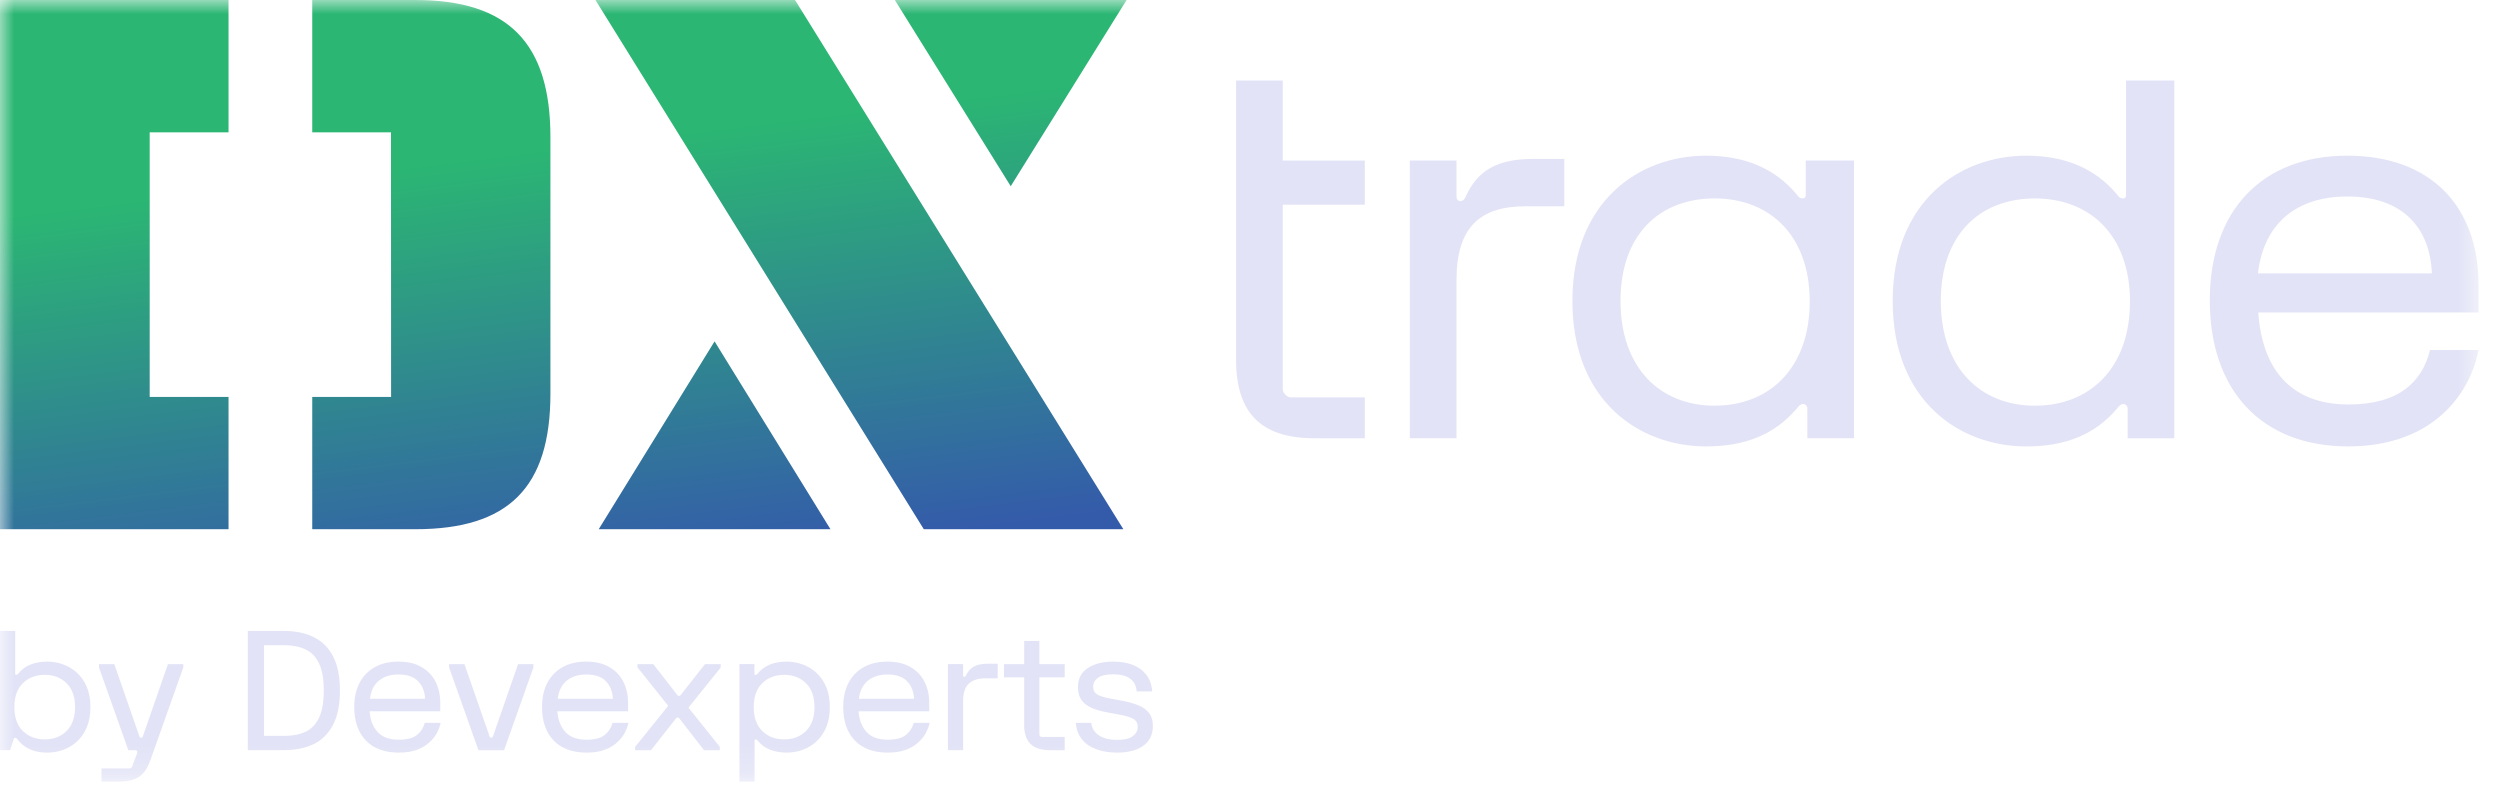 <svg width="89" height="28" viewBox="0 0 89 28" fill="none" xmlns="http://www.w3.org/2000/svg">
<mask id="mask0_9700_19911" style="mask-type:luminance" maskUnits="userSpaceOnUse" x="0" y="0" width="89" height="28">
<path d="M88.386 0H0V27.825H88.386V0Z" fill="white"/>
</mask>
<g mask="url(#mask0_9700_19911)">
<path d="M0 26.705V22.462H0.54V23.983C0.54 24.01 0.555 24.024 0.583 24.024C0.607 24.024 0.629 24.01 0.649 23.983C0.769 23.831 0.916 23.723 1.09 23.656C1.266 23.587 1.463 23.553 1.681 23.553C1.872 23.553 2.058 23.585 2.24 23.65C2.422 23.713 2.586 23.811 2.733 23.944C2.881 24.076 2.999 24.244 3.087 24.448C3.175 24.651 3.219 24.892 3.219 25.173C3.219 25.452 3.175 25.694 3.087 25.898C2.999 26.102 2.881 26.271 2.733 26.405C2.586 26.536 2.422 26.634 2.24 26.699C2.058 26.762 1.872 26.794 1.681 26.794C1.207 26.794 0.851 26.632 0.613 26.31C0.591 26.279 0.568 26.263 0.546 26.263C0.516 26.263 0.497 26.279 0.486 26.31L0.36 26.705H0ZM0.51 25.173C0.51 25.54 0.612 25.824 0.814 26.025C1.018 26.223 1.277 26.322 1.592 26.322C1.908 26.322 2.167 26.223 2.369 26.025C2.571 25.824 2.672 25.54 2.672 25.173C2.672 24.804 2.571 24.52 2.369 24.322C2.167 24.123 1.908 24.024 1.592 24.024C1.277 24.024 1.018 24.123 0.814 24.322C0.612 24.52 0.51 24.804 0.51 25.173Z" fill="#E2E3F6"/>
<path d="M3.523 23.76V23.642H4.069L4.964 26.217C4.974 26.248 4.994 26.264 5.024 26.264C5.054 26.264 5.074 26.248 5.084 26.217L5.979 23.642H6.526V23.76L5.355 27.06C5.287 27.252 5.203 27.405 5.105 27.516C5.009 27.628 4.887 27.708 4.739 27.755C4.593 27.802 4.41 27.826 4.19 27.826H3.613V27.355H4.58C4.646 27.355 4.686 27.335 4.7 27.296L4.874 26.836C4.892 26.789 4.894 26.755 4.88 26.735C4.866 26.716 4.84 26.706 4.802 26.706H4.568L3.523 23.76Z" fill="#E2E3F6"/>
<path d="M8.823 26.705V22.462H10.12C10.521 22.462 10.869 22.535 11.166 22.68C11.464 22.824 11.694 23.052 11.856 23.364C12.02 23.676 12.102 24.083 12.102 24.584C12.102 25.085 12.02 25.491 11.856 25.804C11.694 26.116 11.464 26.345 11.166 26.49C10.869 26.633 10.521 26.705 10.12 26.705H8.823ZM9.4 26.198H10.12C10.417 26.198 10.669 26.149 10.877 26.051C11.087 25.951 11.248 25.784 11.358 25.55C11.47 25.314 11.526 24.992 11.526 24.584C11.526 24.175 11.47 23.854 11.358 23.62C11.248 23.385 11.087 23.218 10.877 23.12C10.669 23.02 10.417 22.969 10.12 22.969H9.4V26.198Z" fill="#E2E3F6"/>
<path d="M12.611 25.173C12.611 24.839 12.674 24.551 12.8 24.31C12.928 24.066 13.11 23.879 13.344 23.75C13.58 23.618 13.86 23.553 14.185 23.553C14.509 23.553 14.781 23.616 15.001 23.744C15.224 23.87 15.391 24.044 15.503 24.265C15.617 24.488 15.674 24.741 15.674 25.026V25.32H13.158C13.18 25.627 13.274 25.872 13.44 26.057C13.608 26.241 13.86 26.334 14.197 26.334C14.489 26.334 14.705 26.277 14.845 26.163C14.986 26.049 15.078 25.906 15.121 25.733H15.686C15.664 25.849 15.62 25.968 15.554 26.092C15.488 26.216 15.396 26.331 15.278 26.437C15.162 26.543 15.014 26.629 14.836 26.696C14.658 26.761 14.445 26.793 14.197 26.793C13.69 26.793 13.299 26.649 13.023 26.36C12.748 26.07 12.611 25.674 12.611 25.173ZM13.17 24.878H15.133C15.121 24.621 15.04 24.413 14.887 24.254C14.735 24.093 14.501 24.012 14.185 24.012C13.9 24.012 13.668 24.086 13.488 24.233C13.31 24.38 13.204 24.596 13.17 24.878Z" fill="#E2E3F6"/>
<path d="M15.987 23.76V23.642H16.534L17.429 26.217C17.439 26.248 17.459 26.264 17.489 26.264C17.519 26.264 17.539 26.248 17.549 26.217L18.443 23.642H18.99V23.76L17.945 26.706H17.032L15.987 23.76Z" fill="#E2E3F6"/>
<path d="M19.296 25.173C19.296 24.839 19.359 24.551 19.485 24.31C19.613 24.066 19.794 23.879 20.029 23.75C20.265 23.618 20.545 23.553 20.869 23.553C21.194 23.553 21.466 23.616 21.686 23.744C21.908 23.87 22.076 24.044 22.188 24.265C22.302 24.488 22.359 24.741 22.359 25.026V25.32H19.843C19.864 25.627 19.959 25.872 20.125 26.057C20.293 26.241 20.545 26.334 20.881 26.334C21.174 26.334 21.39 26.277 21.53 26.163C21.67 26.049 21.762 25.906 21.806 25.733H22.371C22.349 25.849 22.305 25.968 22.239 26.092C22.173 26.216 22.081 26.331 21.962 26.437C21.846 26.543 21.699 26.629 21.521 26.696C21.343 26.761 21.13 26.793 20.881 26.793C20.375 26.793 19.984 26.649 19.707 26.36C19.433 26.07 19.296 25.674 19.296 25.173ZM19.855 24.878H21.818C21.806 24.621 21.724 24.413 21.572 24.254C21.42 24.093 21.186 24.012 20.869 24.012C20.585 24.012 20.353 24.086 20.173 24.233C19.995 24.38 19.889 24.596 19.855 24.878Z" fill="#E2E3F6"/>
<path d="M22.611 26.706V26.588L23.788 25.127L22.695 23.76V23.642H23.257L24.116 24.747C24.132 24.767 24.151 24.776 24.173 24.776C24.195 24.776 24.214 24.767 24.23 24.747L25.098 23.642H25.656V23.766L24.509 25.192L25.626 26.588V26.706H25.062L24.182 25.572C24.166 25.552 24.146 25.542 24.125 25.542C24.103 25.542 24.084 25.552 24.068 25.572L23.176 26.706H22.611Z" fill="#E2E3F6"/>
<path d="M29.542 25.173C29.542 25.452 29.498 25.693 29.41 25.898C29.322 26.102 29.203 26.271 29.055 26.405C28.909 26.536 28.745 26.634 28.563 26.699C28.381 26.762 28.194 26.793 28.004 26.793C27.786 26.793 27.589 26.759 27.413 26.69C27.239 26.622 27.091 26.512 26.971 26.363C26.951 26.336 26.929 26.322 26.905 26.322C26.877 26.322 26.863 26.338 26.863 26.369V27.825H26.323V23.641H26.857V23.983C26.857 24.014 26.871 24.03 26.899 24.03C26.923 24.03 26.945 24.016 26.965 23.989C27.09 23.835 27.239 23.724 27.413 23.656C27.589 23.587 27.786 23.553 28.004 23.553C28.194 23.553 28.381 23.585 28.563 23.65C28.745 23.712 28.909 23.811 29.055 23.944C29.203 24.076 29.322 24.244 29.41 24.448C29.498 24.651 29.542 24.892 29.542 25.173ZM28.995 25.173C28.995 24.804 28.894 24.52 28.692 24.322C28.49 24.123 28.231 24.024 27.914 24.024C27.6 24.024 27.341 24.123 27.137 24.322C26.934 24.52 26.833 24.804 26.833 25.173C26.833 25.54 26.934 25.824 27.137 26.024C27.341 26.223 27.6 26.322 27.914 26.322C28.231 26.322 28.49 26.223 28.692 26.024C28.894 25.824 28.995 25.54 28.995 25.173Z" fill="#E2E3F6"/>
<path d="M30.018 25.173C30.018 24.839 30.081 24.551 30.207 24.31C30.335 24.066 30.517 23.879 30.751 23.75C30.987 23.618 31.267 23.553 31.591 23.553C31.916 23.553 32.188 23.616 32.408 23.744C32.63 23.87 32.798 24.044 32.91 24.265C33.024 24.488 33.081 24.741 33.081 25.026V25.32H30.564C30.587 25.627 30.681 25.872 30.847 26.057C31.015 26.241 31.267 26.334 31.603 26.334C31.896 26.334 32.112 26.277 32.252 26.163C32.392 26.049 32.484 25.906 32.529 25.733H33.093C33.071 25.849 33.027 25.968 32.961 26.092C32.895 26.216 32.803 26.331 32.684 26.437C32.569 26.543 32.421 26.629 32.243 26.696C32.065 26.761 31.852 26.793 31.603 26.793C31.097 26.793 30.706 26.649 30.43 26.36C30.155 26.07 30.018 25.674 30.018 25.173ZM30.576 24.878H32.54C32.529 24.621 32.446 24.413 32.294 24.254C32.142 24.093 31.908 24.012 31.591 24.012C31.307 24.012 31.075 24.086 30.895 24.233C30.717 24.38 30.61 24.596 30.576 24.878Z" fill="#E2E3F6"/>
<path d="M33.746 26.705V23.641H34.286V24.054C34.286 24.081 34.3 24.095 34.328 24.095C34.356 24.095 34.376 24.079 34.388 24.048C34.458 23.901 34.552 23.794 34.67 23.729C34.791 23.663 34.957 23.629 35.169 23.629H35.517V24.148H35.085C34.825 24.148 34.626 24.211 34.49 24.337C34.354 24.462 34.286 24.672 34.286 24.967V26.705H33.746Z" fill="#E2E3F6"/>
<path d="M35.741 24.113V23.642H36.461V22.817H37.002V23.642H37.903V24.113H37.002V26.146C37.002 26.174 37.01 26.195 37.026 26.211C37.042 26.227 37.064 26.235 37.092 26.235H37.903V26.706H37.362C36.762 26.706 36.461 26.412 36.461 25.822V24.113H35.741Z" fill="#E2E3F6"/>
<path d="M39.631 23.553C39.877 23.553 40.102 23.589 40.304 23.661C40.506 23.734 40.67 23.849 40.796 24.006C40.924 24.161 40.998 24.364 41.019 24.613H40.466C40.446 24.403 40.365 24.25 40.223 24.154C40.081 24.055 39.883 24.006 39.631 24.006C39.379 24.006 39.197 24.048 39.085 24.133C38.972 24.215 38.916 24.321 38.916 24.448C38.916 24.574 38.966 24.666 39.064 24.725C39.162 24.782 39.317 24.83 39.529 24.869L39.974 24.952C40.164 24.987 40.34 25.037 40.502 25.099C40.664 25.16 40.794 25.249 40.892 25.367C40.992 25.485 41.042 25.645 41.042 25.848C41.042 26.15 40.929 26.384 40.703 26.549C40.479 26.712 40.166 26.793 39.763 26.793C39.495 26.793 39.254 26.755 39.04 26.678C38.825 26.602 38.653 26.485 38.523 26.328C38.393 26.171 38.318 25.972 38.298 25.733H38.847C38.871 25.929 38.965 26.079 39.127 26.183C39.291 26.288 39.503 26.34 39.763 26.34C40.026 26.34 40.214 26.295 40.328 26.207C40.444 26.119 40.502 26.009 40.502 25.877C40.502 25.744 40.448 25.647 40.34 25.588C40.232 25.529 40.069 25.48 39.853 25.441L39.409 25.359C39.207 25.321 39.028 25.27 38.871 25.205C38.715 25.139 38.593 25.046 38.505 24.928C38.419 24.809 38.376 24.651 38.376 24.454C38.376 24.159 38.493 23.936 38.727 23.782C38.962 23.629 39.263 23.553 39.631 23.553Z" fill="#E2E3F6"/>
<path d="M11.116 0V4.71H13.919L13.923 14.13H11.116V18.84H14.786C18.103 18.84 19.595 17.359 19.595 14.014V4.884C19.595 1.531 18.099 0 14.782 0H11.116ZM8.136 0H0V18.84H8.136V14.13L5.329 14.13V4.71H8.136V0Z" fill="url(#paint0_linear_9700_19911)"/>
<path d="M21.198 0L32.887 18.84H39.991L28.303 0H21.198Z" fill="url(#paint1_linear_9700_19911)"/>
<path d="M21.314 18.84H29.564L25.439 12.153L21.314 18.84Z" fill="url(#paint2_linear_9700_19911)"/>
<path d="M40.107 0H31.856L35.982 6.629L40.107 0Z" fill="url(#paint3_linear_9700_19911)"/>
<path d="M44.004 5.69V2.868H45.666V5.717H48.588V7.287H45.666V13.835C45.666 13.925 45.699 13.986 45.752 14.04C45.805 14.094 45.864 14.148 45.952 14.148H48.588V15.602H46.794C44.908 15.602 44.004 14.716 44.004 12.809V5.69Z" fill="#E2E3F6"/>
<path d="M50.19 5.715H51.852V6.994C51.852 7.084 51.893 7.16 51.99 7.16C52.078 7.16 52.131 7.102 52.175 7.008C52.599 6.069 53.287 5.657 54.602 5.657H55.69V7.343H54.315C52.7 7.343 51.852 8.08 51.852 9.96V15.6H50.19V5.715Z" fill="#E2E3F6"/>
<path d="M83.561 5.542C86.596 5.542 88.236 7.408 88.236 10.138V11.124H80.395C80.528 13.084 81.506 14.399 83.606 14.399C85.422 14.399 86.233 13.58 86.508 12.461H88.236C87.951 13.947 86.679 15.892 83.591 15.892C80.503 15.892 78.668 13.889 78.668 10.694C78.668 7.499 80.527 5.542 83.561 5.542ZM86.576 9.733C86.505 8.096 85.528 6.995 83.561 6.995C81.79 6.995 80.588 7.926 80.384 9.733H86.585H86.576Z" fill="#E2E3F6"/>
<path d="M64.284 5.716V6.91C64.284 7.009 64.272 7.064 64.175 7.064C64.077 7.064 64.024 7.011 63.97 6.93C63.189 5.988 62.1 5.542 60.732 5.542C58.378 5.542 55.977 7.139 55.977 10.717C55.977 14.295 58.378 15.892 60.732 15.892C62.1 15.892 63.18 15.485 63.988 14.517C64.041 14.445 64.104 14.382 64.192 14.382C64.281 14.382 64.342 14.456 64.342 14.555V15.601H66.003V5.716H64.284ZM61.04 14.442C59.077 14.442 57.69 13.072 57.69 10.714C57.69 8.355 59.076 7.064 61.039 7.064C63.002 7.064 64.425 8.377 64.425 10.735C64.425 13.093 63.003 14.442 61.04 14.442Z" fill="#E2E3F6"/>
<path d="M75.687 2.868V6.911C75.687 7.009 75.675 7.065 75.578 7.065C75.48 7.065 75.427 7.011 75.373 6.931C74.592 5.989 73.503 5.542 72.135 5.542C69.781 5.542 67.379 7.139 67.379 10.717C67.379 14.296 69.781 15.893 72.135 15.893C73.503 15.893 74.583 15.486 75.391 14.517C75.444 14.446 75.506 14.383 75.595 14.383C75.684 14.383 75.745 14.457 75.745 14.555V15.602H77.406V2.868H75.687ZM72.443 14.443C70.48 14.443 69.093 13.073 69.093 10.714C69.093 8.356 70.479 7.065 72.442 7.065C74.405 7.065 75.828 8.377 75.828 10.736C75.828 13.094 74.405 14.443 72.443 14.443Z" fill="#E2E3F6"/>
</g>
<defs>
<linearGradient id="paint0_linear_9700_19911" x1="-101.771" y1="-34.341" x2="-92.401" y2="41.464" gradientUnits="userSpaceOnUse">
<stop offset="0.71" stop-color="#2BB673"/>
<stop offset="0.91" stop-color="#345BAA"/>
</linearGradient>
<linearGradient id="paint1_linear_9700_19911" x1="-101.773" y1="-34.341" x2="-92.401" y2="41.464" gradientUnits="userSpaceOnUse">
<stop offset="0.71" stop-color="#2BB673"/>
<stop offset="0.91" stop-color="#345BAA"/>
</linearGradient>
<linearGradient id="paint2_linear_9700_19911" x1="-101.772" y1="-34.341" x2="-92.401" y2="41.464" gradientUnits="userSpaceOnUse">
<stop offset="0.71" stop-color="#2BB673"/>
<stop offset="0.91" stop-color="#345BAA"/>
</linearGradient>
<linearGradient id="paint3_linear_9700_19911" x1="-101.771" y1="-34.341" x2="-92.4" y2="41.464" gradientUnits="userSpaceOnUse">
<stop offset="0.71" stop-color="#2BB673"/>
<stop offset="0.91" stop-color="#345BAA"/>
</linearGradient>
</defs>
</svg>
